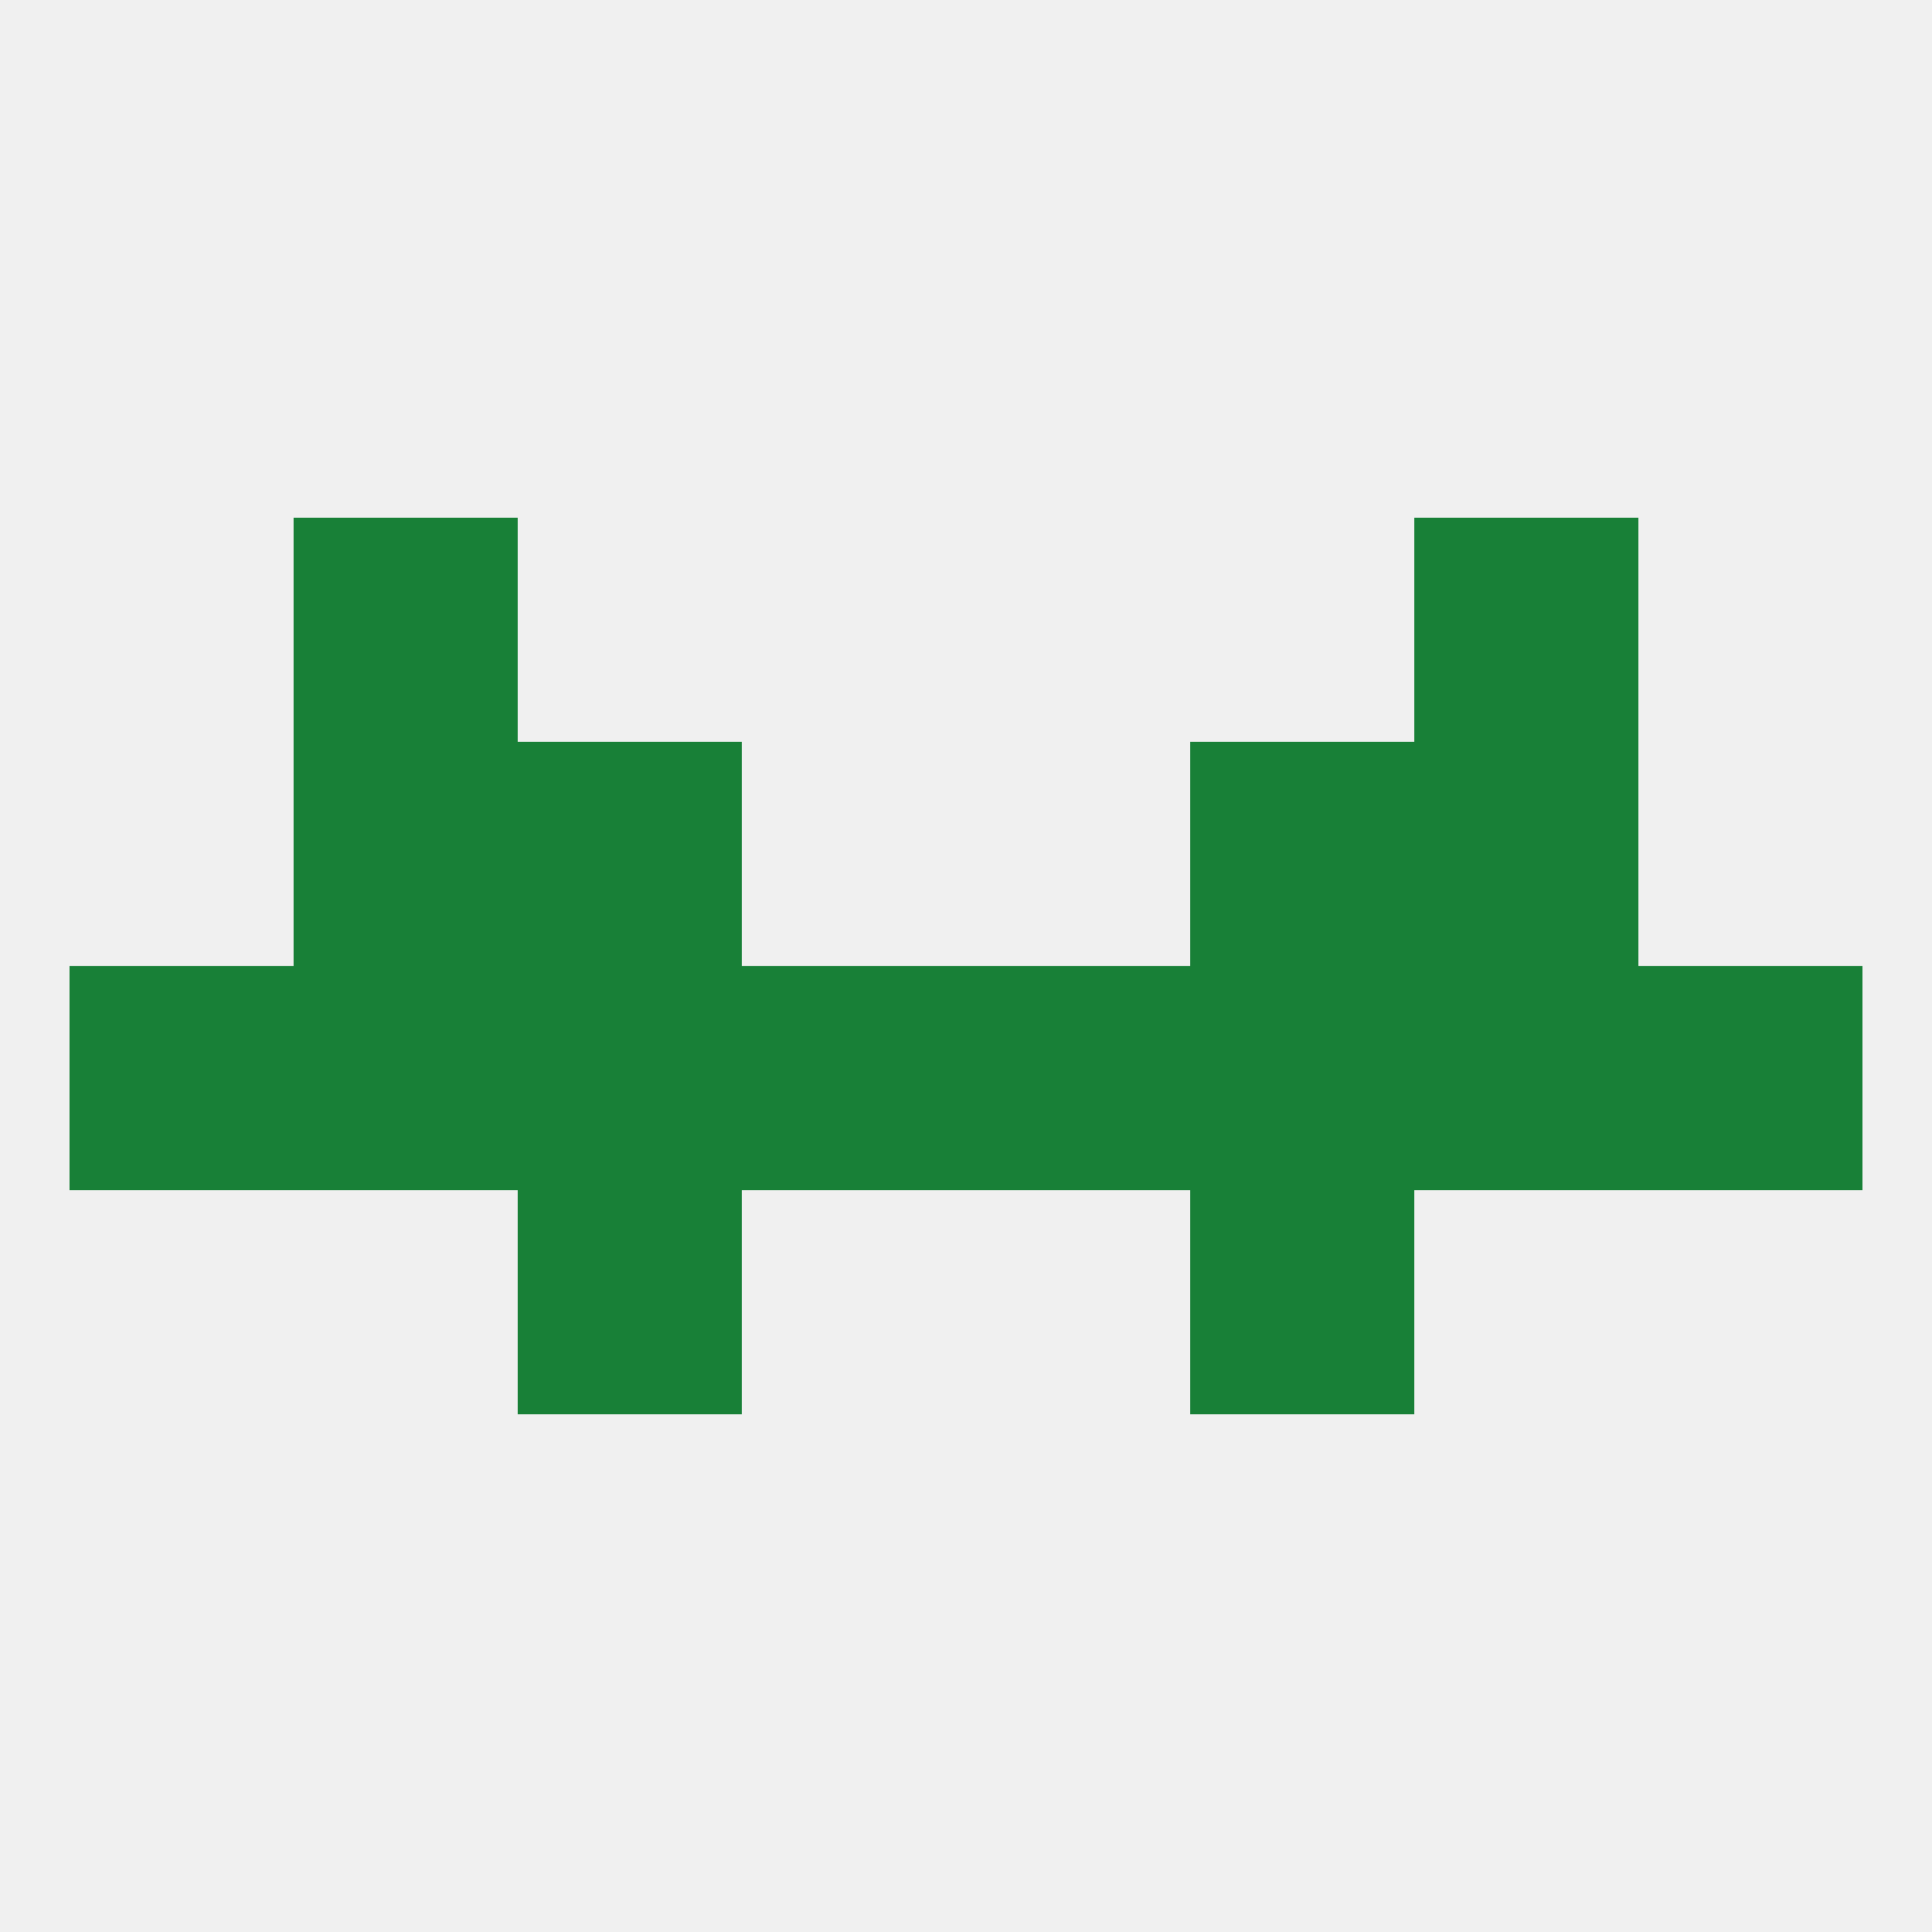 
<!--   <?xml version="1.0"?> -->
<svg version="1.1" baseprofile="full" xmlns="http://www.w3.org/2000/svg" xmlns:xlink="http://www.w3.org/1999/xlink" xmlns:ev="http://www.w3.org/2001/xml-events" width="250" height="250" viewBox="0 0 250 250" >
	<rect width="100%" height="100%" fill="rgba(240,240,240,255)"/>

	<rect x="9" y="125" width="29" height="29" fill="rgba(24,128,55,255)"/>
	<rect x="38" y="125" width="29" height="29" fill="rgba(24,128,55,255)"/>
	<rect x="67" y="125" width="29" height="29" fill="rgba(24,128,55,255)"/>
	<rect x="154" y="125" width="29" height="29" fill="rgba(24,128,55,255)"/>
	<rect x="212" y="125" width="29" height="29" fill="rgba(24,128,55,255)"/>
	<rect x="183" y="125" width="29" height="29" fill="rgba(24,128,55,255)"/>
	<rect x="96" y="125" width="29" height="29" fill="rgba(24,128,55,255)"/>
	<rect x="125" y="125" width="29" height="29" fill="rgba(24,128,55,255)"/>
	<rect x="67" y="154" width="29" height="29" fill="rgba(24,128,55,255)"/>
	<rect x="154" y="154" width="29" height="29" fill="rgba(24,128,55,255)"/>
	<rect x="67" y="96" width="29" height="29" fill="rgba(24,128,55,255)"/>
	<rect x="154" y="96" width="29" height="29" fill="rgba(24,128,55,255)"/>
	<rect x="38" y="96" width="29" height="29" fill="rgba(24,128,55,255)"/>
	<rect x="183" y="96" width="29" height="29" fill="rgba(24,128,55,255)"/>
	<rect x="38" y="67" width="29" height="29" fill="rgba(24,128,55,255)"/>
	<rect x="183" y="67" width="29" height="29" fill="rgba(24,128,55,255)"/>
</svg>